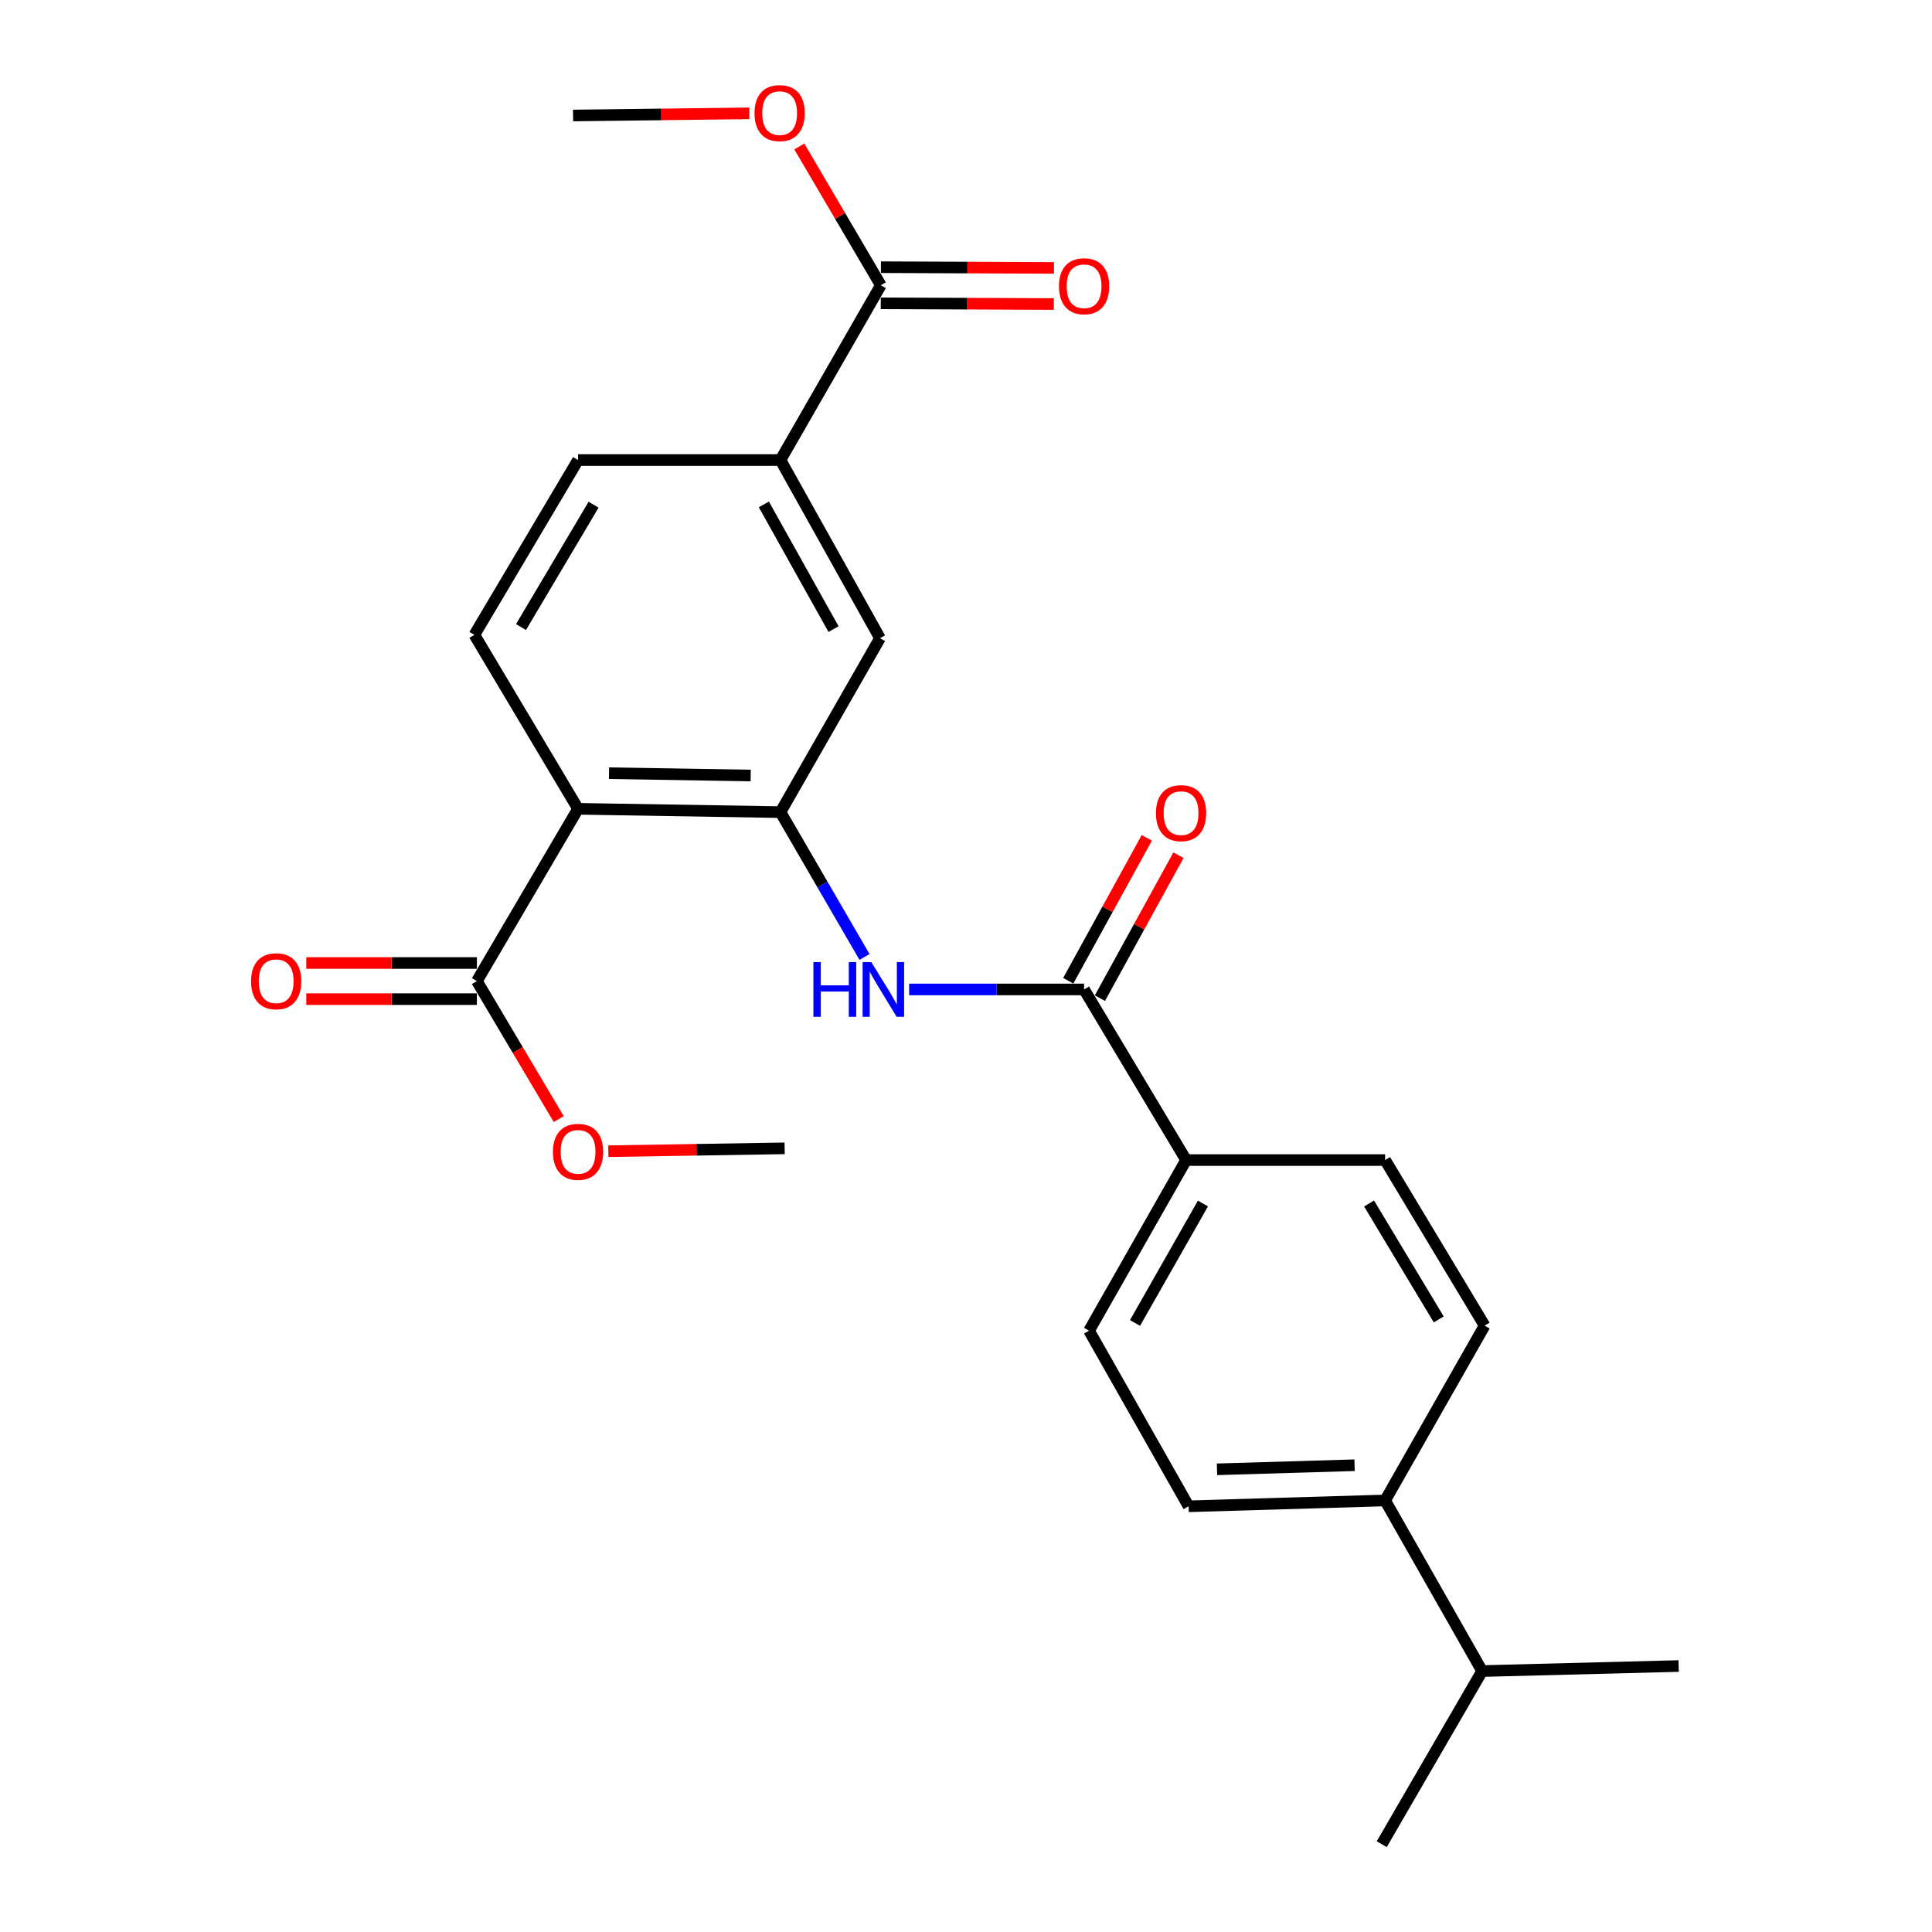 <?xml version='1.0' encoding='iso-8859-1'?>
<svg version='1.1' baseProfile='full'
              xmlns='http://www.w3.org/2000/svg'
                      xmlns:rdkit='http://www.rdkit.org/xml'
                      xmlns:xlink='http://www.w3.org/1999/xlink'
                  xml:space='preserve'
width='1000px' height='1000px' viewBox='0 0 1000 1000'>
<!-- END OF HEADER -->
<rect style='opacity:1.0;fill:#FFFFFF;stroke:none' width='1000' height='1000' x='0' y='0'> </rect>
<path class='bond-0' d='M 299.2,418.637 L 403.962,420.361' style='fill:none;fill-rule:evenodd;stroke:#000000;stroke-width:6px;stroke-linecap:butt;stroke-linejoin:miter;stroke-opacity:1' />
<path class='bond-0' d='M 315.222,400.2 L 388.555,401.407' style='fill:none;fill-rule:evenodd;stroke:#000000;stroke-width:6px;stroke-linecap:butt;stroke-linejoin:miter;stroke-opacity:1' />
<path class='bond-3' d='M 299.2,418.637 L 246.835,507.806' style='fill:none;fill-rule:evenodd;stroke:#000000;stroke-width:6px;stroke-linecap:butt;stroke-linejoin:miter;stroke-opacity:1' />
<path class='bond-7' d='M 299.2,418.637 L 245.547,328.595' style='fill:none;fill-rule:evenodd;stroke:#000000;stroke-width:6px;stroke-linecap:butt;stroke-linejoin:miter;stroke-opacity:1' />
<path class='bond-1' d='M 403.962,420.361 L 425.717,457.843' style='fill:none;fill-rule:evenodd;stroke:#000000;stroke-width:6px;stroke-linecap:butt;stroke-linejoin:miter;stroke-opacity:1' />
<path class='bond-1' d='M 425.717,457.843 L 447.472,495.325' style='fill:none;fill-rule:evenodd;stroke:#0000FF;stroke-width:6px;stroke-linecap:butt;stroke-linejoin:miter;stroke-opacity:1' />
<path class='bond-6' d='M 403.962,420.361 L 455.485,330.33' style='fill:none;fill-rule:evenodd;stroke:#000000;stroke-width:6px;stroke-linecap:butt;stroke-linejoin:miter;stroke-opacity:1' />
<path class='bond-2' d='M 470.568,512.138 L 515.843,512.138' style='fill:none;fill-rule:evenodd;stroke:#0000FF;stroke-width:6px;stroke-linecap:butt;stroke-linejoin:miter;stroke-opacity:1' />
<path class='bond-2' d='M 515.843,512.138 L 561.119,512.138' style='fill:none;fill-rule:evenodd;stroke:#000000;stroke-width:6px;stroke-linecap:butt;stroke-linejoin:miter;stroke-opacity:1' />
<path class='bond-8' d='M 561.119,512.138 L 613.931,600.445' style='fill:none;fill-rule:evenodd;stroke:#000000;stroke-width:6px;stroke-linecap:butt;stroke-linejoin:miter;stroke-opacity:1' />
<path class='bond-9' d='M 569.313,516.64 L 589.638,479.653' style='fill:none;fill-rule:evenodd;stroke:#000000;stroke-width:6px;stroke-linecap:butt;stroke-linejoin:miter;stroke-opacity:1' />
<path class='bond-9' d='M 589.638,479.653 L 609.964,442.666' style='fill:none;fill-rule:evenodd;stroke:#FF0000;stroke-width:6px;stroke-linecap:butt;stroke-linejoin:miter;stroke-opacity:1' />
<path class='bond-9' d='M 552.926,507.635 L 573.251,470.648' style='fill:none;fill-rule:evenodd;stroke:#000000;stroke-width:6px;stroke-linecap:butt;stroke-linejoin:miter;stroke-opacity:1' />
<path class='bond-9' d='M 573.251,470.648 L 593.577,433.661' style='fill:none;fill-rule:evenodd;stroke:#FF0000;stroke-width:6px;stroke-linecap:butt;stroke-linejoin:miter;stroke-opacity:1' />
<path class='bond-12' d='M 246.835,498.457 L 202.69,498.457' style='fill:none;fill-rule:evenodd;stroke:#000000;stroke-width:6px;stroke-linecap:butt;stroke-linejoin:miter;stroke-opacity:1' />
<path class='bond-12' d='M 202.69,498.457 L 158.544,498.457' style='fill:none;fill-rule:evenodd;stroke:#FF0000;stroke-width:6px;stroke-linecap:butt;stroke-linejoin:miter;stroke-opacity:1' />
<path class='bond-12' d='M 246.835,517.155 L 202.69,517.155' style='fill:none;fill-rule:evenodd;stroke:#000000;stroke-width:6px;stroke-linecap:butt;stroke-linejoin:miter;stroke-opacity:1' />
<path class='bond-12' d='M 202.69,517.155 L 158.544,517.155' style='fill:none;fill-rule:evenodd;stroke:#FF0000;stroke-width:6px;stroke-linecap:butt;stroke-linejoin:miter;stroke-opacity:1' />
<path class='bond-18' d='M 246.835,507.806 L 268.011,543.516' style='fill:none;fill-rule:evenodd;stroke:#000000;stroke-width:6px;stroke-linecap:butt;stroke-linejoin:miter;stroke-opacity:1' />
<path class='bond-18' d='M 268.011,543.516 L 289.187,579.227' style='fill:none;fill-rule:evenodd;stroke:#FF0000;stroke-width:6px;stroke-linecap:butt;stroke-linejoin:miter;stroke-opacity:1' />
<path class='bond-4' d='M 455.922,147.65 L 403.962,238.117' style='fill:none;fill-rule:evenodd;stroke:#000000;stroke-width:6px;stroke-linecap:butt;stroke-linejoin:miter;stroke-opacity:1' />
<path class='bond-13' d='M 455.884,156.999 L 500.668,157.18' style='fill:none;fill-rule:evenodd;stroke:#000000;stroke-width:6px;stroke-linecap:butt;stroke-linejoin:miter;stroke-opacity:1' />
<path class='bond-13' d='M 500.668,157.18 L 545.451,157.361' style='fill:none;fill-rule:evenodd;stroke:#FF0000;stroke-width:6px;stroke-linecap:butt;stroke-linejoin:miter;stroke-opacity:1' />
<path class='bond-13' d='M 455.959,138.301 L 500.743,138.482' style='fill:none;fill-rule:evenodd;stroke:#000000;stroke-width:6px;stroke-linecap:butt;stroke-linejoin:miter;stroke-opacity:1' />
<path class='bond-13' d='M 500.743,138.482 L 545.527,138.663' style='fill:none;fill-rule:evenodd;stroke:#FF0000;stroke-width:6px;stroke-linecap:butt;stroke-linejoin:miter;stroke-opacity:1' />
<path class='bond-19' d='M 455.922,147.65 L 434.823,111.733' style='fill:none;fill-rule:evenodd;stroke:#000000;stroke-width:6px;stroke-linecap:butt;stroke-linejoin:miter;stroke-opacity:1' />
<path class='bond-19' d='M 434.823,111.733 L 413.725,75.816' style='fill:none;fill-rule:evenodd;stroke:#FF0000;stroke-width:6px;stroke-linecap:butt;stroke-linejoin:miter;stroke-opacity:1' />
<path class='bond-5' d='M 403.962,238.117 L 299.2,238.117' style='fill:none;fill-rule:evenodd;stroke:#000000;stroke-width:6px;stroke-linecap:butt;stroke-linejoin:miter;stroke-opacity:1' />
<path class='bond-25' d='M 403.962,238.117 L 455.485,330.33' style='fill:none;fill-rule:evenodd;stroke:#000000;stroke-width:6px;stroke-linecap:butt;stroke-linejoin:miter;stroke-opacity:1' />
<path class='bond-25' d='M 395.367,261.07 L 431.434,325.619' style='fill:none;fill-rule:evenodd;stroke:#000000;stroke-width:6px;stroke-linecap:butt;stroke-linejoin:miter;stroke-opacity:1' />
<path class='bond-10' d='M 245.547,328.595 L 299.2,238.117' style='fill:none;fill-rule:evenodd;stroke:#000000;stroke-width:6px;stroke-linecap:butt;stroke-linejoin:miter;stroke-opacity:1' />
<path class='bond-10' d='M 269.678,324.561 L 307.235,261.226' style='fill:none;fill-rule:evenodd;stroke:#000000;stroke-width:6px;stroke-linecap:butt;stroke-linejoin:miter;stroke-opacity:1' />
<path class='bond-14' d='M 613.931,600.445 L 716.937,600.445' style='fill:none;fill-rule:evenodd;stroke:#000000;stroke-width:6px;stroke-linecap:butt;stroke-linejoin:miter;stroke-opacity:1' />
<path class='bond-15' d='M 613.931,600.445 L 563.695,688.762' style='fill:none;fill-rule:evenodd;stroke:#000000;stroke-width:6px;stroke-linecap:butt;stroke-linejoin:miter;stroke-opacity:1' />
<path class='bond-15' d='M 622.648,622.937 L 587.484,684.759' style='fill:none;fill-rule:evenodd;stroke:#000000;stroke-width:6px;stroke-linecap:butt;stroke-linejoin:miter;stroke-opacity:1' />
<path class='bond-11' d='M 716.937,776.633 L 615.219,779.656' style='fill:none;fill-rule:evenodd;stroke:#000000;stroke-width:6px;stroke-linecap:butt;stroke-linejoin:miter;stroke-opacity:1' />
<path class='bond-11' d='M 701.124,758.397 L 629.921,760.513' style='fill:none;fill-rule:evenodd;stroke:#000000;stroke-width:6px;stroke-linecap:butt;stroke-linejoin:miter;stroke-opacity:1' />
<path class='bond-20' d='M 716.937,776.633 L 767.152,864.94' style='fill:none;fill-rule:evenodd;stroke:#000000;stroke-width:6px;stroke-linecap:butt;stroke-linejoin:miter;stroke-opacity:1' />
<path class='bond-26' d='M 716.937,776.633 L 768.44,686.155' style='fill:none;fill-rule:evenodd;stroke:#000000;stroke-width:6px;stroke-linecap:butt;stroke-linejoin:miter;stroke-opacity:1' />
<path class='bond-17' d='M 716.937,600.445 L 768.44,686.155' style='fill:none;fill-rule:evenodd;stroke:#000000;stroke-width:6px;stroke-linecap:butt;stroke-linejoin:miter;stroke-opacity:1' />
<path class='bond-17' d='M 708.635,622.932 L 744.687,682.929' style='fill:none;fill-rule:evenodd;stroke:#000000;stroke-width:6px;stroke-linecap:butt;stroke-linejoin:miter;stroke-opacity:1' />
<path class='bond-16' d='M 563.695,688.762 L 615.219,779.656' style='fill:none;fill-rule:evenodd;stroke:#000000;stroke-width:6px;stroke-linecap:butt;stroke-linejoin:miter;stroke-opacity:1' />
<path class='bond-23' d='M 314.874,595.859 L 360.503,595.119' style='fill:none;fill-rule:evenodd;stroke:#FF0000;stroke-width:6px;stroke-linecap:butt;stroke-linejoin:miter;stroke-opacity:1' />
<path class='bond-23' d='M 360.503,595.119 L 406.133,594.378' style='fill:none;fill-rule:evenodd;stroke:#000000;stroke-width:6px;stroke-linecap:butt;stroke-linejoin:miter;stroke-opacity:1' />
<path class='bond-24' d='M 387.863,58.662 L 342.243,59.221' style='fill:none;fill-rule:evenodd;stroke:#FF0000;stroke-width:6px;stroke-linecap:butt;stroke-linejoin:miter;stroke-opacity:1' />
<path class='bond-24' d='M 342.243,59.221 L 296.624,59.779' style='fill:none;fill-rule:evenodd;stroke:#000000;stroke-width:6px;stroke-linecap:butt;stroke-linejoin:miter;stroke-opacity:1' />
<path class='bond-21' d='M 767.152,864.94 L 868.869,862.333' style='fill:none;fill-rule:evenodd;stroke:#000000;stroke-width:6px;stroke-linecap:butt;stroke-linejoin:miter;stroke-opacity:1' />
<path class='bond-22' d='M 767.152,864.94 L 715.192,954.545' style='fill:none;fill-rule:evenodd;stroke:#000000;stroke-width:6px;stroke-linecap:butt;stroke-linejoin:miter;stroke-opacity:1' />
<path  class='atom-2' d='M 421.011 497.978
L 424.851 497.978
L 424.851 510.018
L 439.331 510.018
L 439.331 497.978
L 443.171 497.978
L 443.171 526.298
L 439.331 526.298
L 439.331 513.218
L 424.851 513.218
L 424.851 526.298
L 421.011 526.298
L 421.011 497.978
' fill='#0000FF'/>
<path  class='atom-2' d='M 450.971 497.978
L 460.251 512.978
Q 461.171 514.458, 462.651 517.138
Q 464.131 519.818, 464.211 519.978
L 464.211 497.978
L 467.971 497.978
L 467.971 526.298
L 464.091 526.298
L 454.131 509.898
Q 452.971 507.978, 451.731 505.778
Q 450.531 503.578, 450.171 502.898
L 450.171 526.298
L 446.491 526.298
L 446.491 497.978
L 450.971 497.978
' fill='#0000FF'/>
<path  class='atom-10' d='M 598.313 420.878
Q 598.313 414.078, 601.673 410.278
Q 605.033 406.478, 611.313 406.478
Q 617.593 406.478, 620.953 410.278
Q 624.313 414.078, 624.313 420.878
Q 624.313 427.758, 620.913 431.678
Q 617.513 435.558, 611.313 435.558
Q 605.073 435.558, 601.673 431.678
Q 598.313 427.798, 598.313 420.878
M 611.313 432.358
Q 615.633 432.358, 617.953 429.478
Q 620.313 426.558, 620.313 420.878
Q 620.313 415.318, 617.953 412.518
Q 615.633 409.678, 611.313 409.678
Q 606.993 409.678, 604.633 412.478
Q 602.313 415.278, 602.313 420.878
Q 602.313 426.598, 604.633 429.478
Q 606.993 432.358, 611.313 432.358
' fill='#FF0000'/>
<path  class='atom-13' d='M 129.947 507.886
Q 129.947 501.086, 133.307 497.286
Q 136.667 493.486, 142.947 493.486
Q 149.227 493.486, 152.587 497.286
Q 155.947 501.086, 155.947 507.886
Q 155.947 514.766, 152.547 518.686
Q 149.147 522.566, 142.947 522.566
Q 136.707 522.566, 133.307 518.686
Q 129.947 514.806, 129.947 507.886
M 142.947 519.366
Q 147.267 519.366, 149.587 516.486
Q 151.947 513.566, 151.947 507.886
Q 151.947 502.326, 149.587 499.526
Q 147.267 496.686, 142.947 496.686
Q 138.627 496.686, 136.267 499.486
Q 133.947 502.286, 133.947 507.886
Q 133.947 513.606, 136.267 516.486
Q 138.627 519.366, 142.947 519.366
' fill='#FF0000'/>
<path  class='atom-14' d='M 548.119 148.156
Q 548.119 141.356, 551.479 137.556
Q 554.839 133.756, 561.119 133.756
Q 567.399 133.756, 570.759 137.556
Q 574.119 141.356, 574.119 148.156
Q 574.119 155.036, 570.719 158.956
Q 567.319 162.836, 561.119 162.836
Q 554.879 162.836, 551.479 158.956
Q 548.119 155.076, 548.119 148.156
M 561.119 159.636
Q 565.439 159.636, 567.759 156.756
Q 570.119 153.836, 570.119 148.156
Q 570.119 142.596, 567.759 139.796
Q 565.439 136.956, 561.119 136.956
Q 556.799 136.956, 554.439 139.756
Q 552.119 142.556, 552.119 148.156
Q 552.119 153.876, 554.439 156.756
Q 556.799 159.636, 561.119 159.636
' fill='#FF0000'/>
<path  class='atom-19' d='M 286.2 596.193
Q 286.2 589.393, 289.56 585.593
Q 292.92 581.793, 299.2 581.793
Q 305.48 581.793, 308.84 585.593
Q 312.2 589.393, 312.2 596.193
Q 312.2 603.073, 308.8 606.993
Q 305.4 610.873, 299.2 610.873
Q 292.96 610.873, 289.56 606.993
Q 286.2 603.113, 286.2 596.193
M 299.2 607.673
Q 303.52 607.673, 305.84 604.793
Q 308.2 601.873, 308.2 596.193
Q 308.2 590.633, 305.84 587.833
Q 303.52 584.993, 299.2 584.993
Q 294.88 584.993, 292.52 587.793
Q 290.2 590.593, 290.2 596.193
Q 290.2 601.913, 292.52 604.793
Q 294.88 607.673, 299.2 607.673
' fill='#FF0000'/>
<path  class='atom-20' d='M 390.536 58.55
Q 390.536 51.75, 393.896 47.95
Q 397.256 44.15, 403.536 44.15
Q 409.816 44.15, 413.176 47.95
Q 416.536 51.75, 416.536 58.55
Q 416.536 65.43, 413.136 69.35
Q 409.736 73.23, 403.536 73.23
Q 397.296 73.23, 393.896 69.35
Q 390.536 65.47, 390.536 58.55
M 403.536 70.03
Q 407.856 70.03, 410.176 67.15
Q 412.536 64.23, 412.536 58.55
Q 412.536 52.99, 410.176 50.19
Q 407.856 47.35, 403.536 47.35
Q 399.216 47.35, 396.856 50.15
Q 394.536 52.95, 394.536 58.55
Q 394.536 64.27, 396.856 67.15
Q 399.216 70.03, 403.536 70.03
' fill='#FF0000'/>
</svg>
